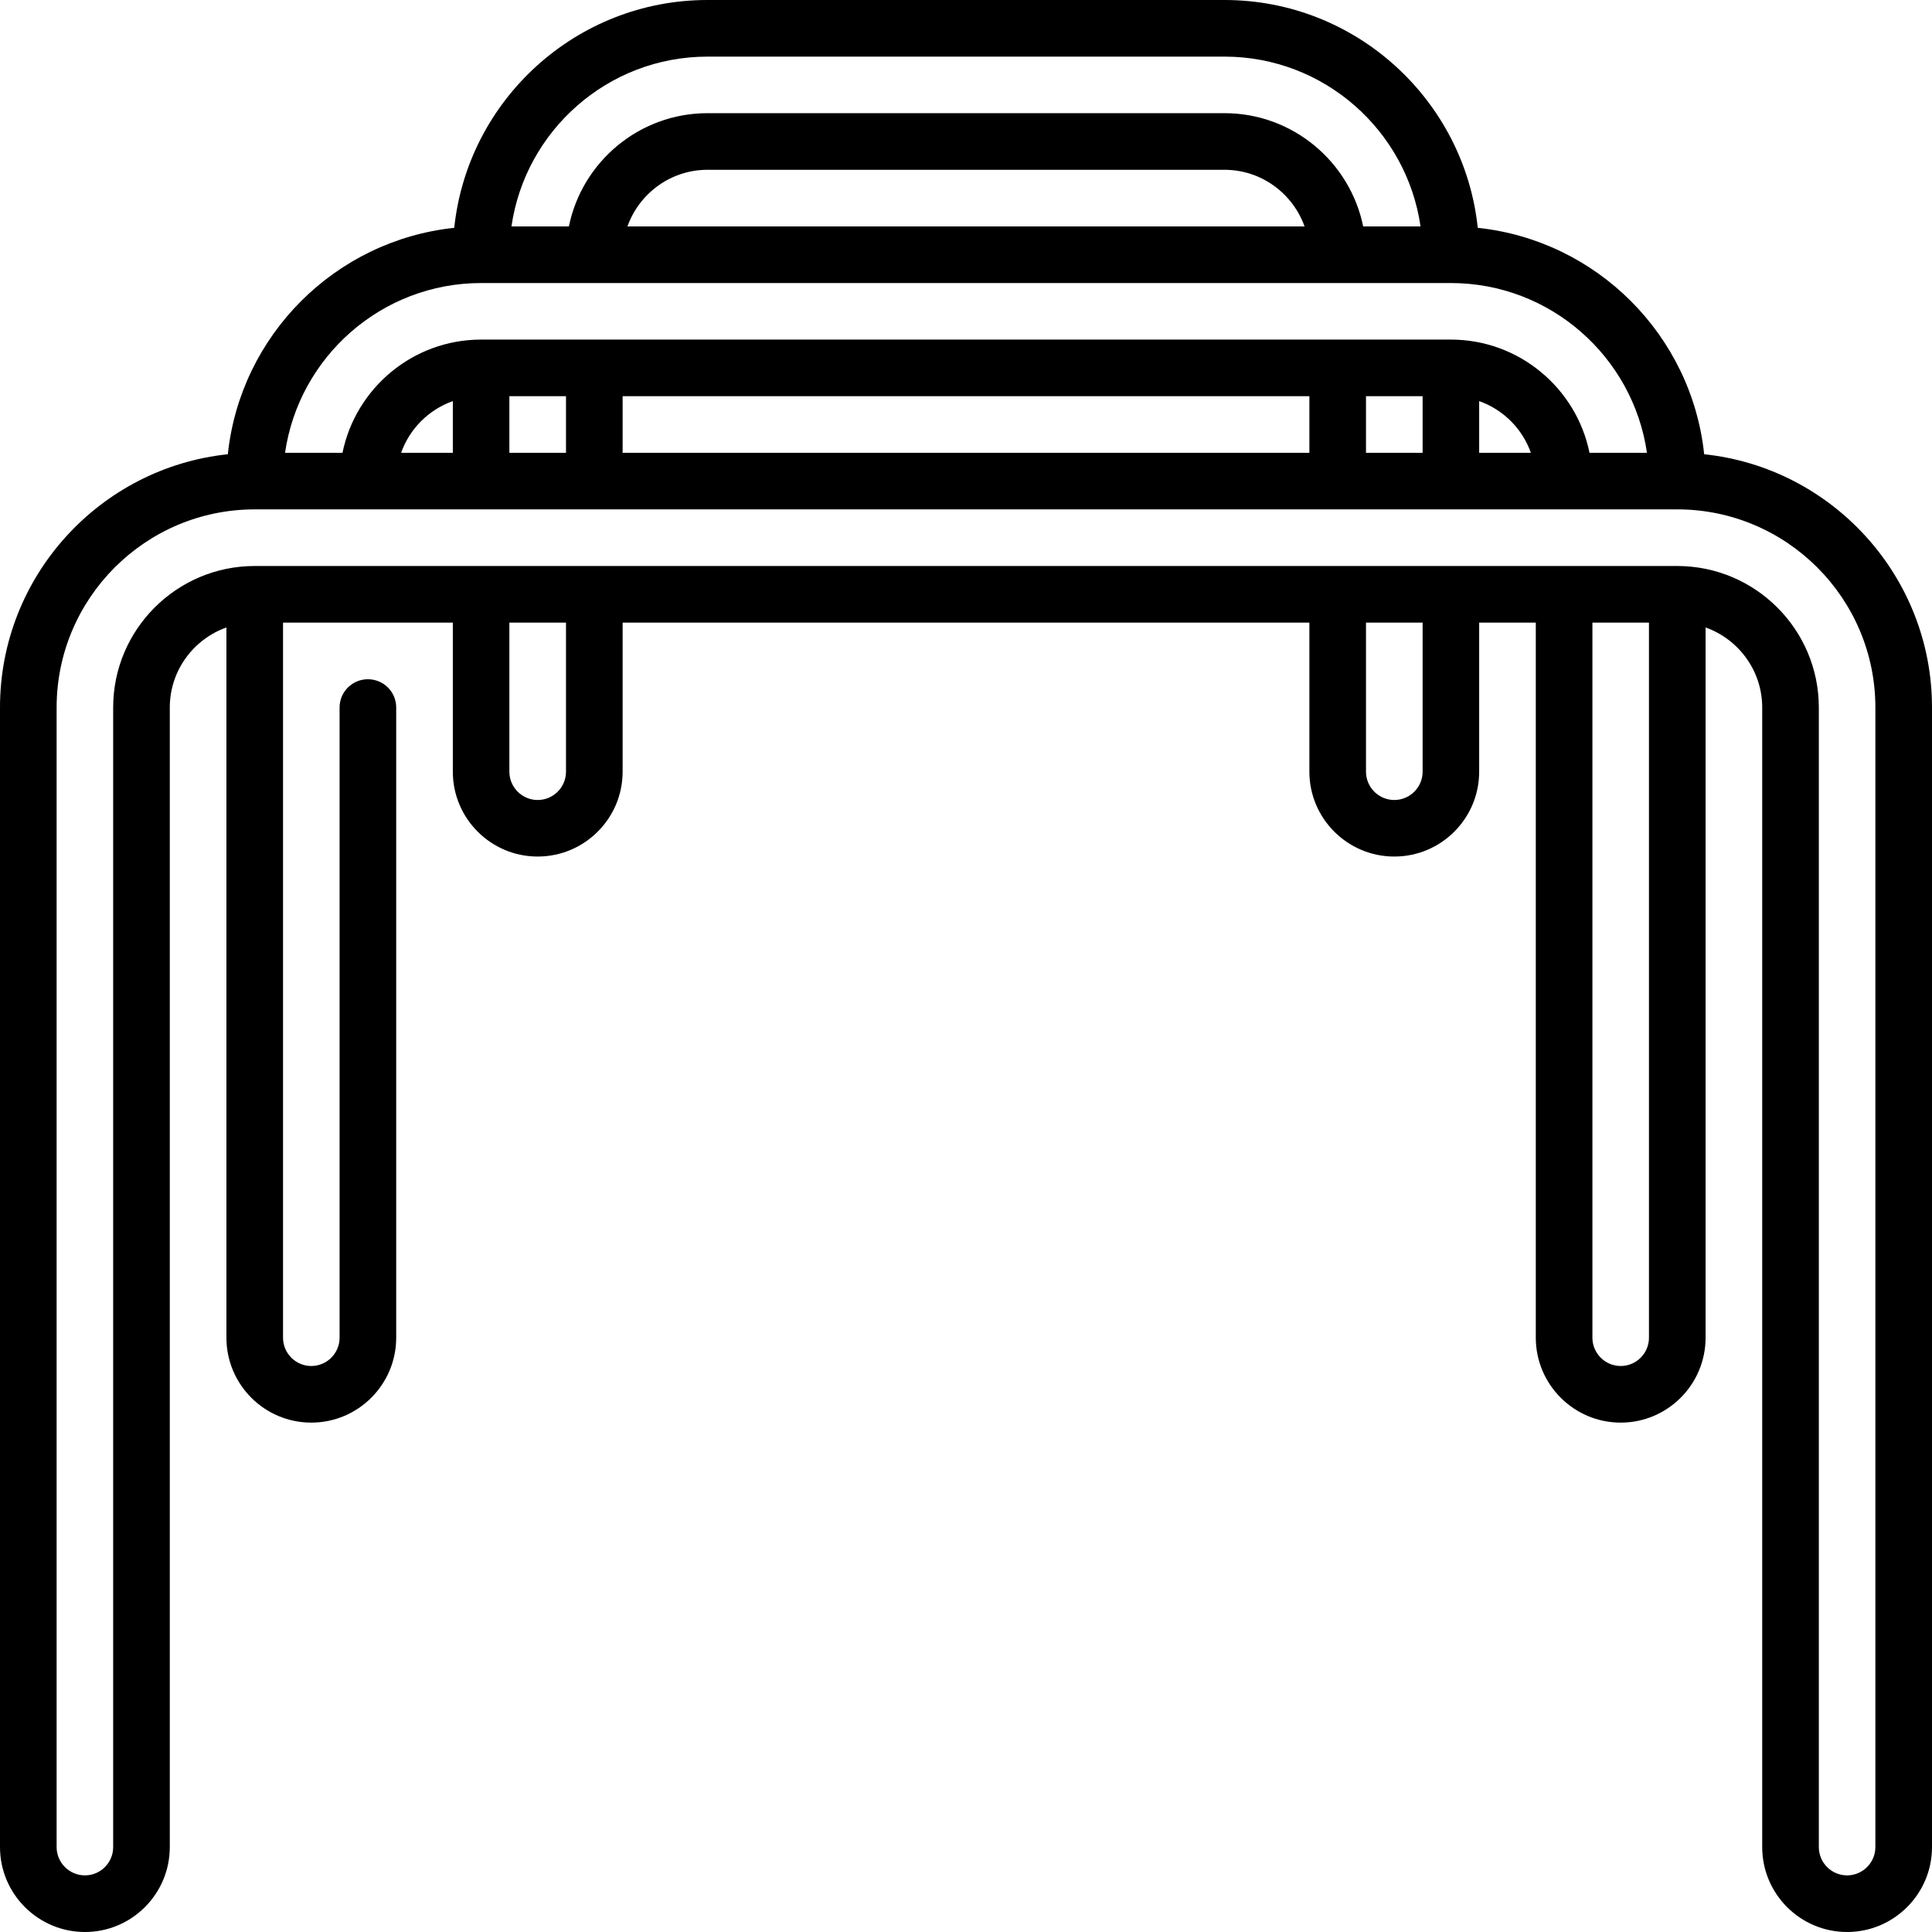 <svg width="26" height="26" viewBox="0 0 26 26" fill="none" xmlns="http://www.w3.org/2000/svg">
<path d="M22.934 6.113C22.765 4.511 21.489 3.235 19.887 3.066C19.706 1.345 18.246 0 16.479 0H9.521C7.754 0 6.294 1.345 6.113 3.066C4.511 3.235 3.235 4.511 3.066 6.113C1.345 6.294 0 7.754 0 9.521V24.857C0 25.488 0.513 26 1.143 26C1.773 26 2.285 25.488 2.285 24.857V9.521C2.285 9.025 2.604 8.602 3.047 8.444V18.002C3.047 18.632 3.559 19.145 4.189 19.145C4.819 19.145 5.332 18.632 5.332 18.002V9.521C5.332 9.311 5.162 9.141 4.951 9.141C4.741 9.141 4.57 9.311 4.57 9.521V18.002C4.57 18.212 4.399 18.383 4.189 18.383C3.979 18.383 3.809 18.212 3.809 18.002V8.379H6.094V10.385C6.094 11.015 6.606 11.527 7.236 11.527C7.866 11.527 8.379 11.015 8.379 10.385V8.379H17.621V10.385C17.621 11.015 18.134 11.527 18.764 11.527C19.394 11.527 19.906 11.015 19.906 10.385V8.379H20.668V18.002C20.668 18.632 21.181 19.145 21.811 19.145C22.441 19.145 22.953 18.632 22.953 18.002V8.444C23.396 8.602 23.715 9.025 23.715 9.521V24.857C23.715 25.488 24.227 26 24.857 26C25.487 26 26 25.488 26 24.857V9.521C26 7.754 24.655 6.294 22.934 6.113ZM9.521 0.762H16.479C17.819 0.762 18.931 1.757 19.117 3.047H18.345C18.168 2.179 17.398 1.523 16.479 1.523H9.522C8.602 1.523 7.832 2.179 7.656 3.047H6.883C7.069 1.757 8.181 0.762 9.521 0.762ZM17.556 3.047H8.444C8.602 2.604 9.025 2.285 9.521 2.285H16.479C16.975 2.285 17.398 2.604 17.556 3.047ZM6.475 3.809H19.525C20.866 3.809 21.978 4.804 22.164 6.094H21.391C21.215 5.226 20.445 4.57 19.525 4.57H6.475C5.555 4.57 4.786 5.226 4.609 6.094H3.836C4.022 4.804 5.134 3.809 6.475 3.809ZM6.094 6.094H5.398C5.512 5.77 5.77 5.513 6.094 5.398V6.094ZM6.855 5.332H7.617V6.094H6.855V5.332ZM8.379 5.332H17.621V6.094H8.379V5.332ZM18.383 5.332H19.145V6.094H18.383V5.332ZM19.906 5.398C20.23 5.512 20.488 5.77 20.602 6.094H19.906V5.398ZM7.617 10.385C7.617 10.595 7.446 10.766 7.236 10.766C7.026 10.766 6.855 10.595 6.855 10.385V8.379H7.617V10.385ZM19.145 10.385C19.145 10.595 18.974 10.766 18.764 10.766C18.554 10.766 18.383 10.595 18.383 10.385V8.379H19.145V10.385ZM21.811 18.383C21.601 18.383 21.43 18.212 21.43 18.002V8.379H22.191V18.002C22.191 18.212 22.021 18.383 21.811 18.383ZM25.238 24.857C25.238 25.067 25.067 25.238 24.857 25.238C24.647 25.238 24.477 25.067 24.477 24.857V9.521C24.477 8.471 23.622 7.617 22.572 7.617H3.428C2.378 7.617 1.523 8.471 1.523 9.521V24.857C1.523 25.067 1.353 25.238 1.143 25.238C0.933 25.238 0.762 25.067 0.762 24.857V9.521C0.762 8.051 1.958 6.855 3.428 6.855H22.572C24.042 6.855 25.238 8.051 25.238 9.521V24.857Z" fill="black"/>
</svg>
